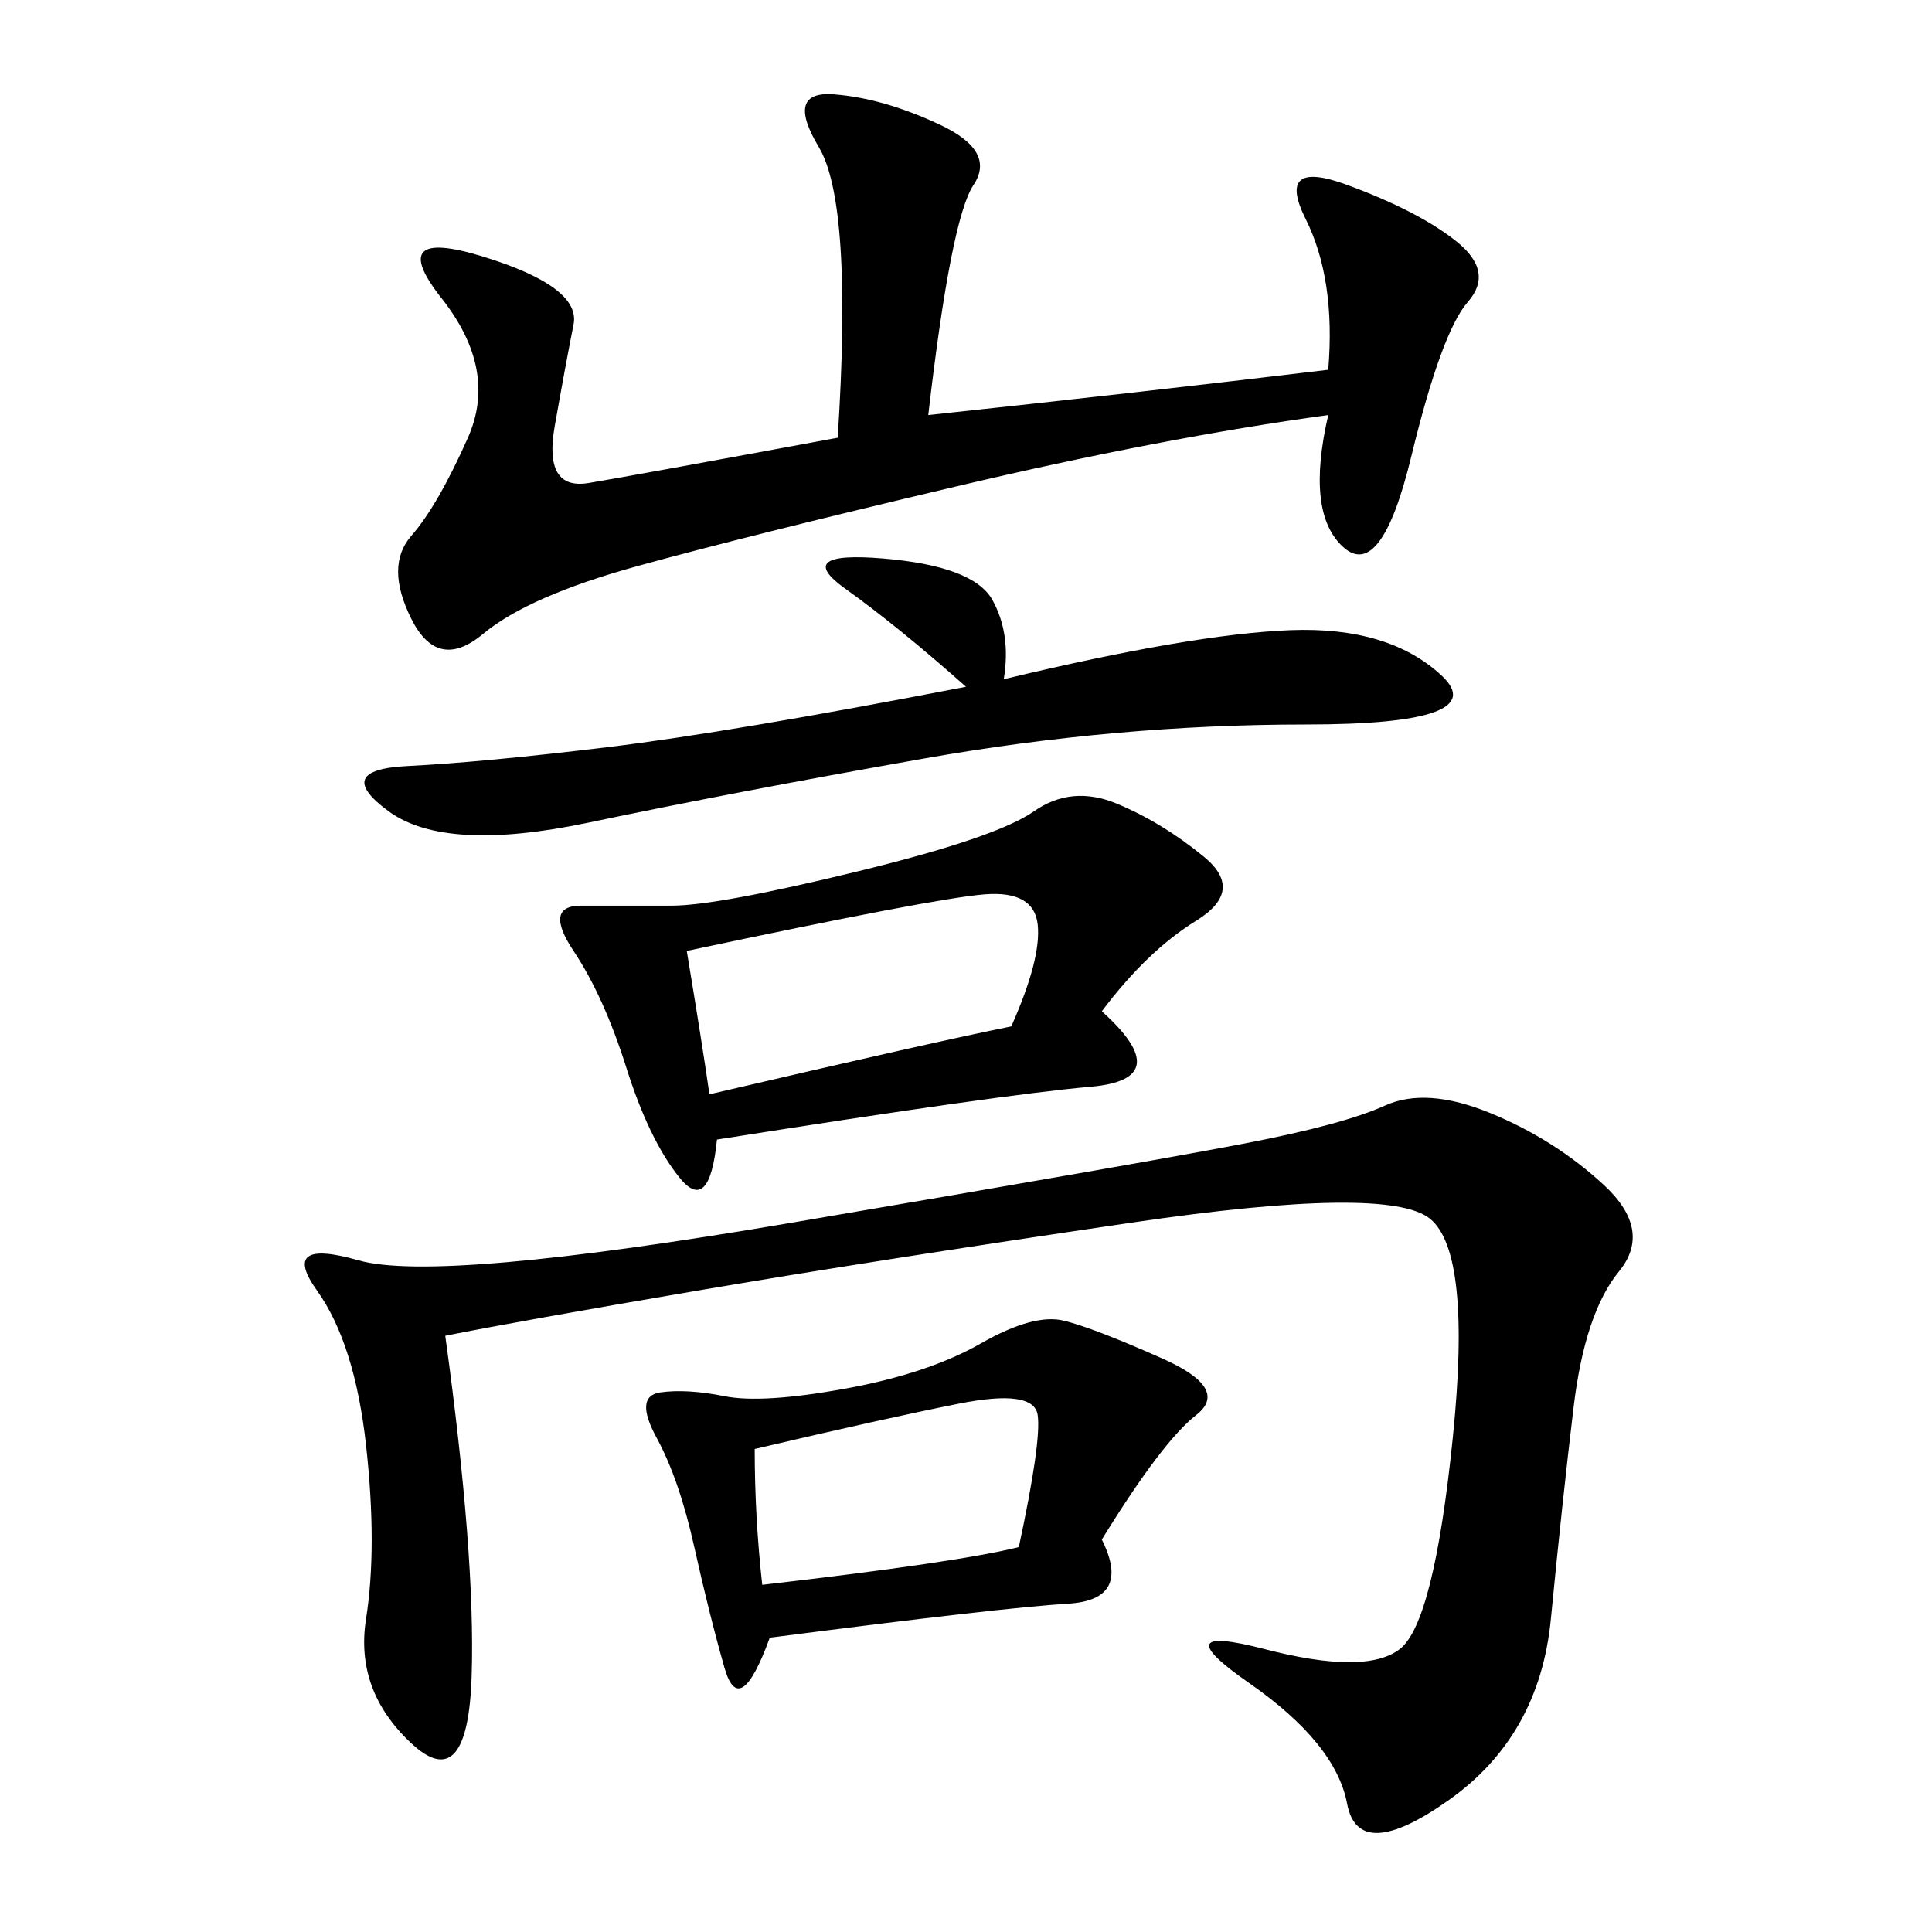 <svg xmlns="http://www.w3.org/2000/svg" xmlns:xlink="http://www.w3.org/1999/xlink" width="300" height="300"><path d="M69.14 207.42Q73.83 241.41 73.24 260.16Q72.66 278.91 63.87 270.70Q55.08 262.50 56.84 251.37Q58.59 240.23 56.84 224.41Q55.08 208.59 49.22 200.39Q43.36 192.19 55.66 195.70Q67.97 199.22 123.05 189.84Q178.13 180.47 193.36 177.54Q208.59 174.61 215.04 171.68Q221.48 168.75 231.45 172.85Q241.41 176.95 249.02 183.98Q256.64 191.02 251.37 197.46Q246.09 203.91 244.34 218.55Q242.58 233.20 240.82 251.37Q239.06 269.53 225 279.49Q210.94 289.45 209.18 280.08Q207.42 270.70 193.95 261.33Q180.47 251.95 196.29 256.05Q212.11 260.16 217.38 256.05Q222.66 251.95 225.59 223.24Q228.52 194.53 222.07 189.26Q215.63 183.98 175.78 189.84Q135.94 195.70 108.40 200.39Q80.86 205.08 69.14 207.42L69.14 207.42ZM144.14 64.45Q176.95 60.94 206.25 57.42L206.25 57.42Q207.42 43.36 202.73 33.98Q198.05 24.61 209.18 28.71Q220.31 32.81 226.17 37.50Q232.03 42.19 227.93 46.88Q223.83 51.56 219.14 70.90Q214.45 90.23 208.59 84.96Q202.73 79.69 206.25 64.45L206.25 64.45Q180.47 67.97 148.24 75.59Q116.02 83.20 99.02 87.89Q82.03 92.58 75 98.44Q67.97 104.30 63.87 96.09Q59.77 87.89 63.87 83.20Q67.97 78.52 72.66 67.97Q77.34 57.42 68.55 46.29Q59.77 35.16 75 39.84Q90.23 44.53 89.06 50.39Q87.89 56.25 86.13 66.21Q84.38 76.17 91.41 75Q98.44 73.83 130.08 67.97L130.08 67.97Q132.42 31.64 127.15 22.85Q121.88 14.06 129.49 14.65Q137.11 15.23 145.90 19.34Q154.69 23.44 151.17 28.71Q147.66 33.98 144.14 64.45L144.14 64.45ZM171.09 157.03Q182.81 167.58 169.34 168.75Q155.86 169.92 111.33 176.95L111.33 176.95Q110.16 188.67 105.47 182.81Q100.78 176.95 97.27 165.82Q93.75 154.69 89.06 147.66Q84.38 140.63 90.23 140.63L90.23 140.63L104.30 140.63Q111.33 140.63 133.01 135.35Q154.69 130.08 160.55 125.98Q166.41 121.88 173.44 124.80Q180.47 127.73 186.91 133.01Q193.36 138.28 185.74 142.97Q178.13 147.66 171.09 157.03L171.09 157.03ZM171.09 239.06Q175.78 248.44 165.82 249.02Q155.86 249.61 119.53 254.30L119.53 254.30Q114.84 267.19 112.50 258.98Q110.16 250.78 107.81 240.23Q105.47 229.69 101.95 223.24Q98.44 216.80 102.54 216.21Q106.64 215.63 112.50 216.80Q118.36 217.97 131.25 215.63Q144.14 213.28 152.34 208.59Q160.55 203.91 165.23 205.08Q169.92 206.25 180.47 210.94Q191.02 215.63 185.74 219.73Q180.47 223.83 171.09 239.06L171.09 239.06ZM155.86 105.47Q185.16 98.44 200.39 97.85Q215.63 97.27 223.83 104.88Q232.03 112.50 202.73 112.50L202.73 112.50Q173.44 112.50 143.55 117.77Q113.67 123.05 91.41 127.73Q69.14 132.42 60.35 125.98Q51.56 119.53 63.28 118.95Q75 118.36 94.34 116.02Q113.67 113.67 150 106.64L150 106.64Q139.45 97.27 131.25 91.41Q123.05 85.55 137.11 86.72Q151.17 87.89 154.10 93.16Q157.03 98.44 155.86 105.47L155.86 105.47ZM110.16 169.92Q145.31 161.72 157.03 159.38L157.03 159.38Q161.72 148.83 161.13 143.55Q160.55 138.28 152.93 138.87Q145.31 139.45 106.64 147.66L106.64 147.66Q108.98 161.72 110.16 169.92L110.16 169.92ZM117.19 225Q117.19 235.55 118.36 246.09L118.36 246.09Q148.83 242.58 158.20 240.23L158.20 240.23Q161.72 223.83 161.13 219.73Q160.55 215.63 148.83 217.97Q137.11 220.31 117.19 225L117.19 225Z"/></svg>